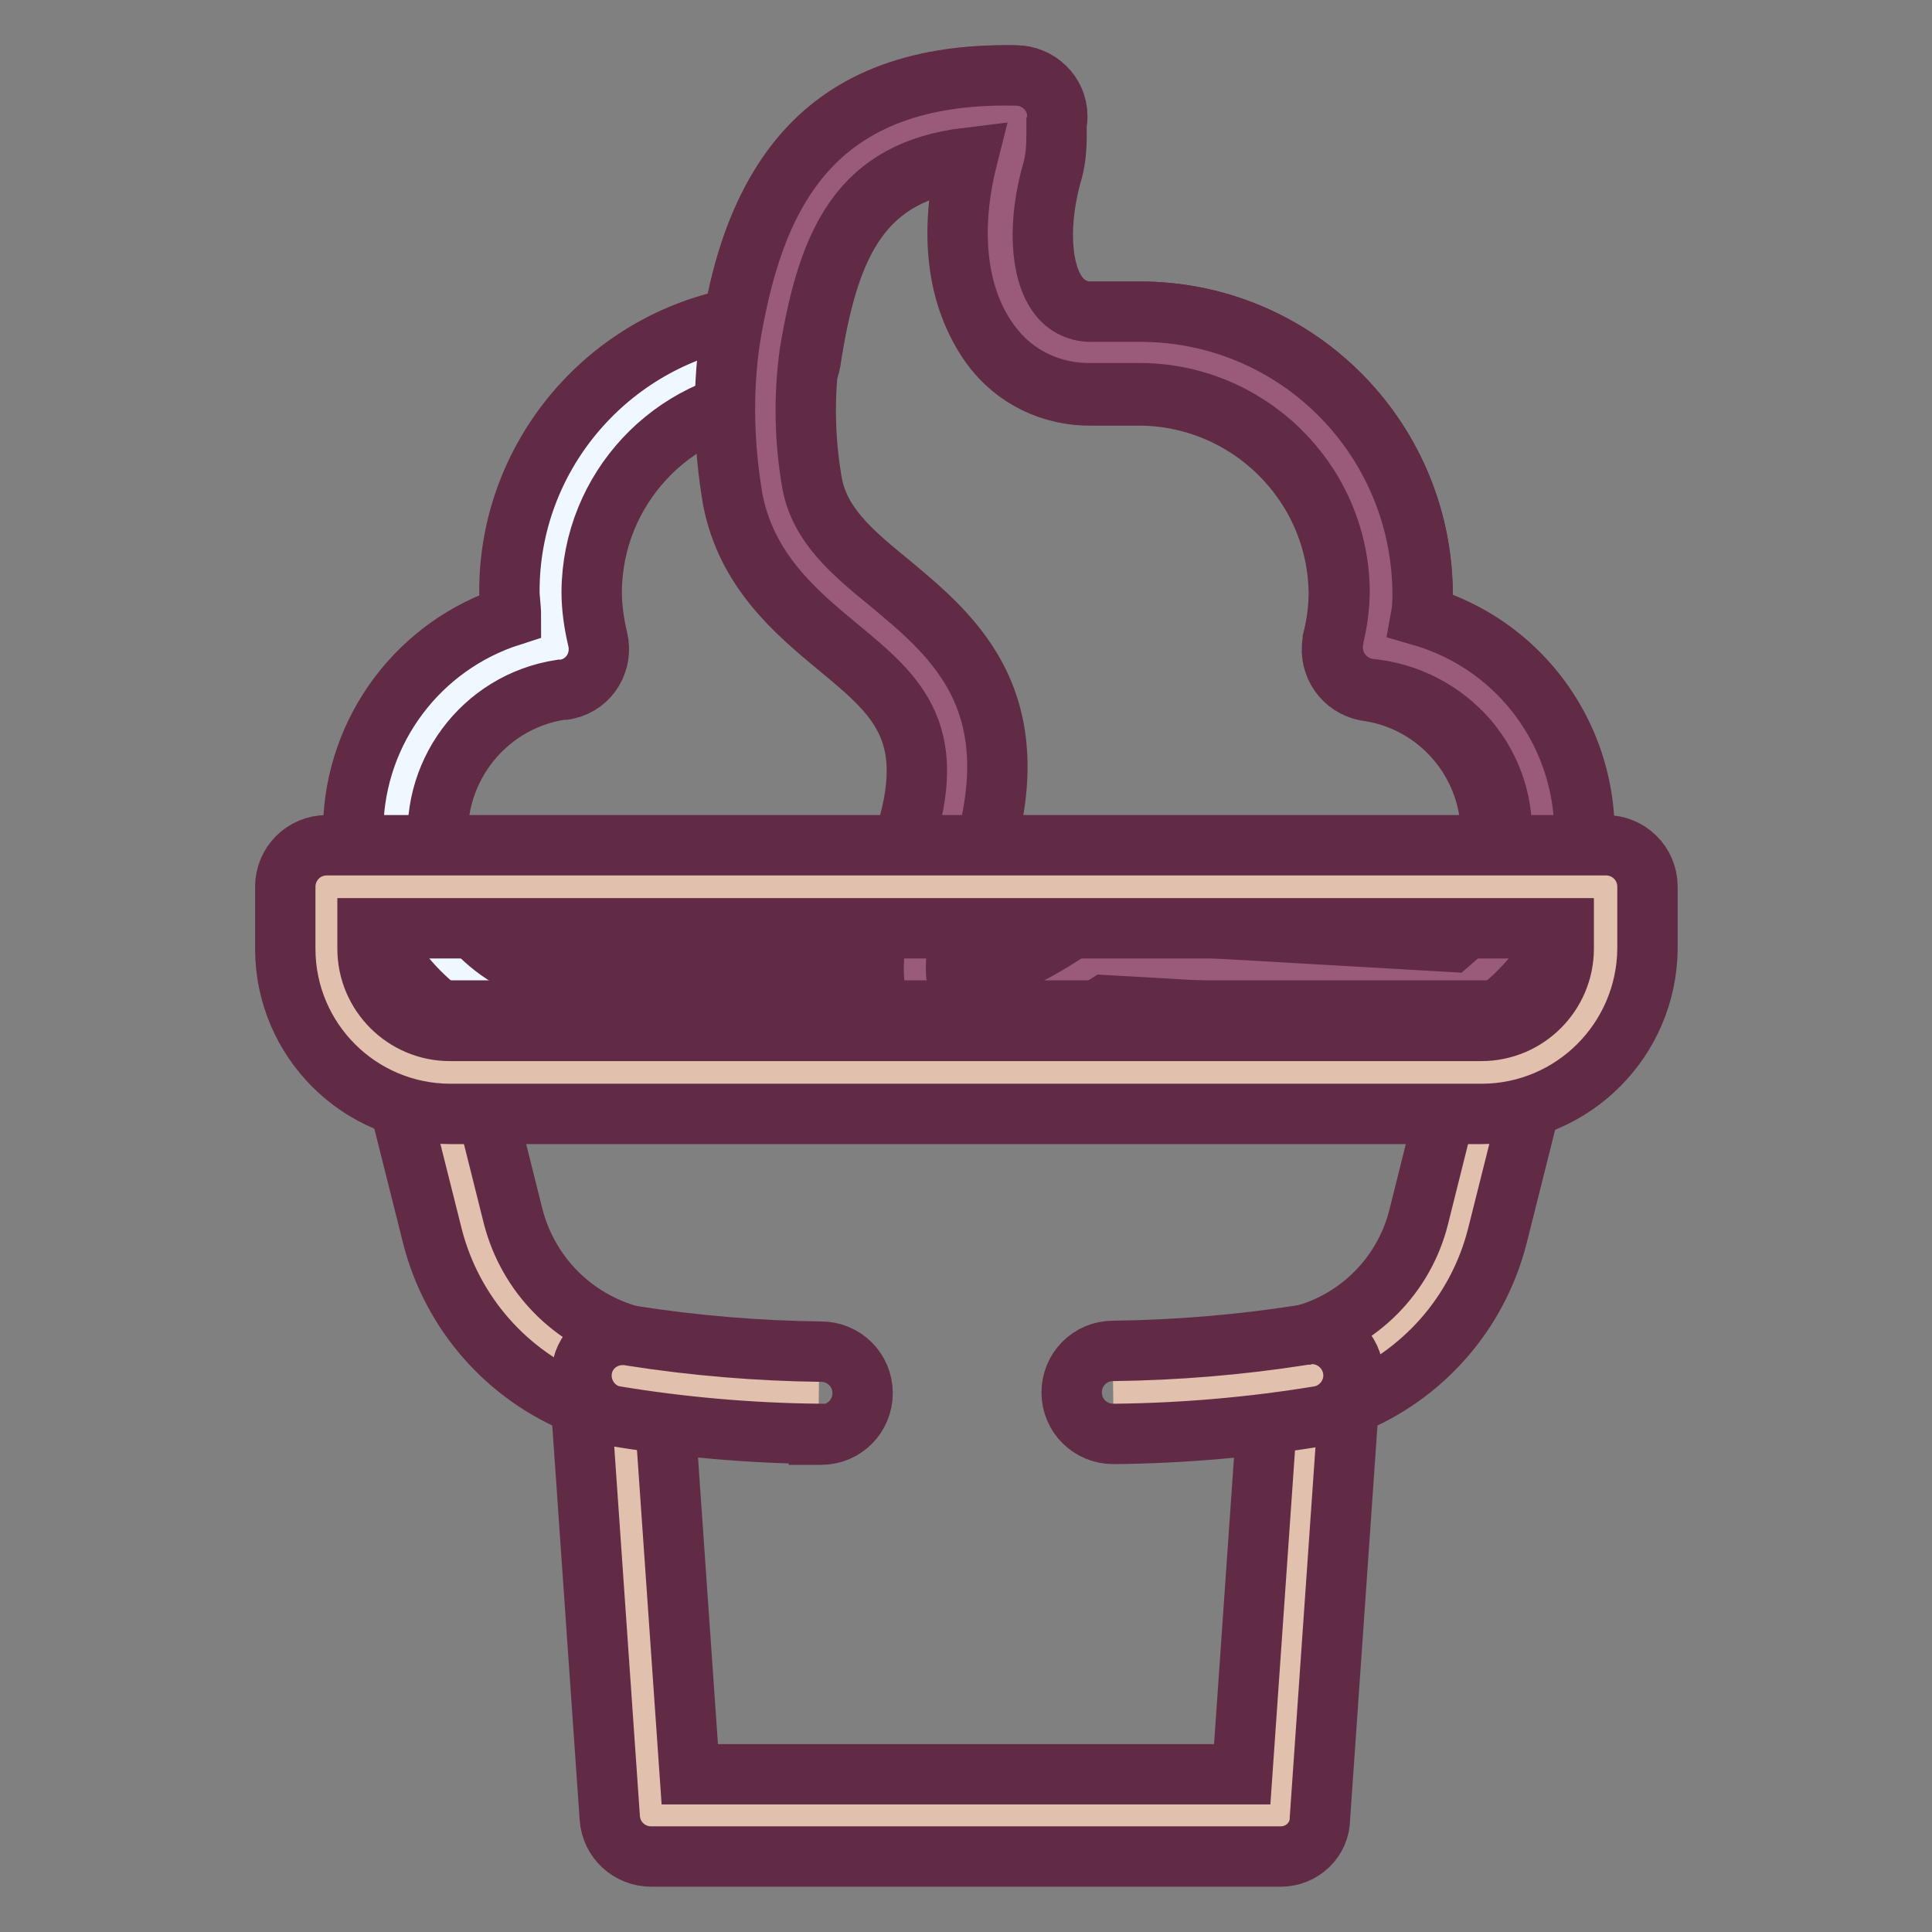 <?xml version="1.0" encoding="utf-8"?>
<!-- Svg Vector Icons : http://www.onlinewebfonts.com/icon -->
<!DOCTYPE svg PUBLIC "-//W3C//DTD SVG 1.1//EN" "http://www.w3.org/Graphics/SVG/1.1/DTD/svg11.dtd">
<svg version="1.1" xmlns="http://www.w3.org/2000/svg" xmlns:xlink="http://www.w3.org/1999/xlink" x="0px" y="0px" viewBox="0 0 256 256" enable-background="new 0 0 256 256" xml:space="preserve">
<rect x="0" y="0" width="256" height="256" fill="#808080" stroke="none"/>
<g> <path stroke-width="8" fill-opacity="0" stroke="#eff8fd"  d="M182.1,86c0.7-2.5,1-5.1,1-7.7c-0.3-17.6-14.7-31.7-32.4-31.5h-6c-10.7,0-14.7-11.9-10.7-25.9 c0.3-1.8,0.4-3.6,0.5-5.5c-25-0.4-30.1,15.3-32.6,31.5C85.7,48.5,73.1,62,72.9,78.3c0,2.6,0.3,5.1,1,7.6 c-13.5,1.9-22.8,14.3-20.9,27.8c1.6,11.7,11.3,20.5,23.1,21.1h103.9c13.6-0.8,23.9-12.5,23-26.1C202.2,97.2,193.6,87.7,182.1,86z" /> <path stroke-width="8" fill-opacity="0" stroke="#612b46"  d="M179.9,140.3H76.1c-16.6-0.4-29.7-14.2-29.3-30.8c0.3-12.8,8.7-24,20.9-27.9c0-1.1-0.2-2.2-0.2-3.3 C67.5,60.8,80,45.7,97.2,42.2c2.3-12.5,8.3-32.2,36.2-32.2h1.1c3,0,5.5,2.4,5.5,5.4c0,0.3,0,0.6-0.1,0.9c0,0.5,0,1,0,1.5 c0,1.6-0.1,3.2-0.5,4.7c-2,6.8-1.7,13.4,0.7,16.6c1.1,1.5,2.8,2.3,4.7,2.2h6c20.6-0.1,37.4,16.4,37.7,37c0,1.1,0,2.2-0.2,3.3 c15.8,5,24.6,21.9,19.6,37.7C204.2,131.6,192.8,140.1,179.9,140.3z M128.4,21.2c-14.2,1.7-18.6,10.9-21,26.7 c-0.4,2.4-2.4,4.3-4.9,4.6c-13.5,1.1-24,12.3-24.1,25.9c0,2.1,0.3,4.2,0.8,6.3c0.7,2.9-1,5.9-4,6.6c-0.3,0.1-0.6,0.1-0.9,0.1 c-10.4,1.6-17.6,11.3-16.1,21.8c1.3,8.9,8.8,15.7,17.8,16.3h103.9c10.5-0.8,18.4-10,17.6-20.5c-0.7-8.8-7.3-16-16-17.4 c-3-0.3-5.2-2.9-5-5.9c0-0.3,0.1-0.6,0.1-0.9c0.5-2,0.8-4.1,0.8-6.3c-0.2-14.6-12.3-26.3-26.9-26.1h-5.8 c-5.3,0.1-10.3-2.3-13.4-6.6C127,39.9,125.9,31,128.4,21.2L128.4,21.2z"/> <path stroke-width="8" fill-opacity="0" stroke="#995b78"  d="M204.5,110.4c-0.1-12.7-9.8-23.3-22.4-24.4c0.7-2.5,1-5.1,1-7.7c-0.3-17.6-14.7-31.7-32.4-31.5h-6 c-10.7,0-14.7-11.9-10.7-25.9c0.3-1.8,0.4-3.6,0.5-5.5c-24.5-0.5-29.8,14.6-32.5,30.5c-0.9,6.4-0.8,12.8,0.4,19.1 c3.6,19.5,33.5,18,21.9,50.1c-13.1,35.7,20.8,12.3,20.8,12.3l49.2,2.7C200.7,125.7,204.5,118.3,204.5,110.4z"/> <path stroke-width="8" fill-opacity="0" stroke="#612b46"  d="M127.1,140.6c-2.6,0.1-5.1-0.7-7.1-2.2c-7-5.5-3.9-16.8-0.9-25c5.9-16.1,0-21-8.1-27.7 c-5.7-4.7-12.1-10.2-13.9-19.5c-1.2-7-1.4-14.1-0.4-21.1c2.9-17.6,9.7-35.7,37.9-35.1c3,0,5.5,2.4,5.5,5.4c0,0.3,0,0.6-0.1,0.9 c0,0.5,0,1,0,1.5c0,1.6-0.1,3.2-0.5,4.7c-2,6.8-1.7,13.4,0.7,16.6c1.1,1.5,2.8,2.3,4.7,2.2h6c20.6-0.1,37.3,16.4,37.6,37 c0,1.1,0,2.2-0.2,3.3c15.9,4.6,25,21.1,20.5,37c-1.9,6.6-6,12.4-11.7,16.3c-1,0.7-2.2,1.1-3.4,1l-47.2-2.7 C141.8,136.2,133.9,140.6,127.1,140.6L127.1,140.6z M126.8,129.7c2.4,0.3,9.5-2.7,15.1-6.6c1-0.7,2.2-1.1,3.4-1l47,2.7 c8-6.8,9-18.8,2.2-26.8c-3.3-3.8-7.9-6.2-12.9-6.7c-3-0.3-5.2-2.9-5-5.9c0-0.3,0.1-0.6,0.1-0.9c0.5-2,0.8-4.1,0.8-6.3 c-0.2-14.6-12.3-26.3-26.9-26.1h-6c-5.3,0.1-10.3-2.3-13.4-6.6c-4.4-5.9-5.5-14.7-3-24.6c-14.1,1.7-18.4,10.8-20.9,25.8 c-0.8,5.7-0.7,11.6,0.3,17.3c1,5.5,5.2,9.1,10.1,13.1c8.9,7.4,20,16.4,11.3,39.9C126.3,125.6,126.6,128.8,126.8,129.7L126.8,129.7z "/> <path stroke-width="8" fill-opacity="0" stroke="#e1c0ae"  d="M177.2,139.4H56.9l5.8,23.1c2.4,9.6,9.9,17.2,19.5,19.7l4,58.3h83.4l4-58.3c9.6-2.5,17.1-10.1,19.5-19.7 l5.8-23.1H177.2z"/> <path stroke-width="8" fill-opacity="0" stroke="#612b46"  d="M169.7,246H86.3c-2.9,0-5.3-2.2-5.5-5.1l-3.8-54.7c-9.8-3.9-17.1-12.2-19.7-22.4l-5.8-23.1 c-0.7-2.9,1-5.9,4-6.6c0.4-0.1,0.9-0.2,1.3-0.2h142.1c3,0,5.5,2.4,5.5,5.5c0,0.5-0.1,0.9-0.2,1.3l-5.8,23.1 c-2.6,10.2-9.9,18.5-19.7,22.4l-3.8,54.7C174.9,243.8,172.5,246,169.7,246L169.7,246z M91.4,235.1h73.2l3.7-53.2 c0.2-2.3,1.8-4.3,4.1-4.9c7.7-2,13.7-8.1,15.6-15.8l4.1-16.4H63.9l4.1,16.4c2,7.7,7.9,13.7,15.6,15.8c2.3,0.6,3.9,2.6,4.1,4.9 L91.4,235.1z"/> <path stroke-width="8" fill-opacity="0" stroke="#e1c0ae"  d="M108.5,184.5c-8.8-0.1-17.6-0.9-26.3-2.3"/> <path stroke-width="8" fill-opacity="0" stroke="#612b46"  d="M108.5,190c-9.2-0.1-18.3-0.9-27.3-2.4c-2.9-0.7-4.7-3.7-4-6.6c0.7-2.9,3.6-4.6,6.5-4 c8.3,1.3,16.7,2,25.1,2.1c3,0,5.5,2.4,5.5,5.5c0,3-2.4,5.5-5.5,5.5H108.5z"/> <path stroke-width="8" fill-opacity="0" stroke="#e1c0ae"  d="M147.5,184.5c8.8-0.1,17.6-0.8,26.2-2.2"/> <path stroke-width="8" fill-opacity="0" stroke="#612b46"  d="M147.5,190c-3,0-5.5-2.4-5.5-5.5c0-3,2.4-5.5,5.5-5.5c8.4-0.1,16.8-0.8,25.1-2.1c3-0.7,5.9,1.2,6.6,4.1 c0.7,3-1.2,5.9-4.1,6.6c-9,1.5-18.2,2.3-27.3,2.4L147.5,190z"/> <path stroke-width="8" fill-opacity="0" stroke="#e1c0ae"  d="M43.3,117.5h169.5v8.2c0,9.1-7.3,16.4-16.4,16.4H59.7c-9.1,0-16.4-7.3-16.4-16.4V117.5z"/> <path stroke-width="8" fill-opacity="0" stroke="#612b46"  d="M196.3,147.6H59.7c-12.1,0-21.9-9.8-21.9-21.9l0,0v-8.2c0-3,2.4-5.5,5.5-5.5l0,0h169.5c3,0,5.5,2.4,5.5,5.5 v8.2C218.2,137.8,208.4,147.6,196.3,147.6z M48.7,123v2.7c0,6,4.9,10.9,10.9,10.9h136.7c6,0,10.9-4.9,10.9-10.9l0,0V123H48.7z"/></g>
</svg>